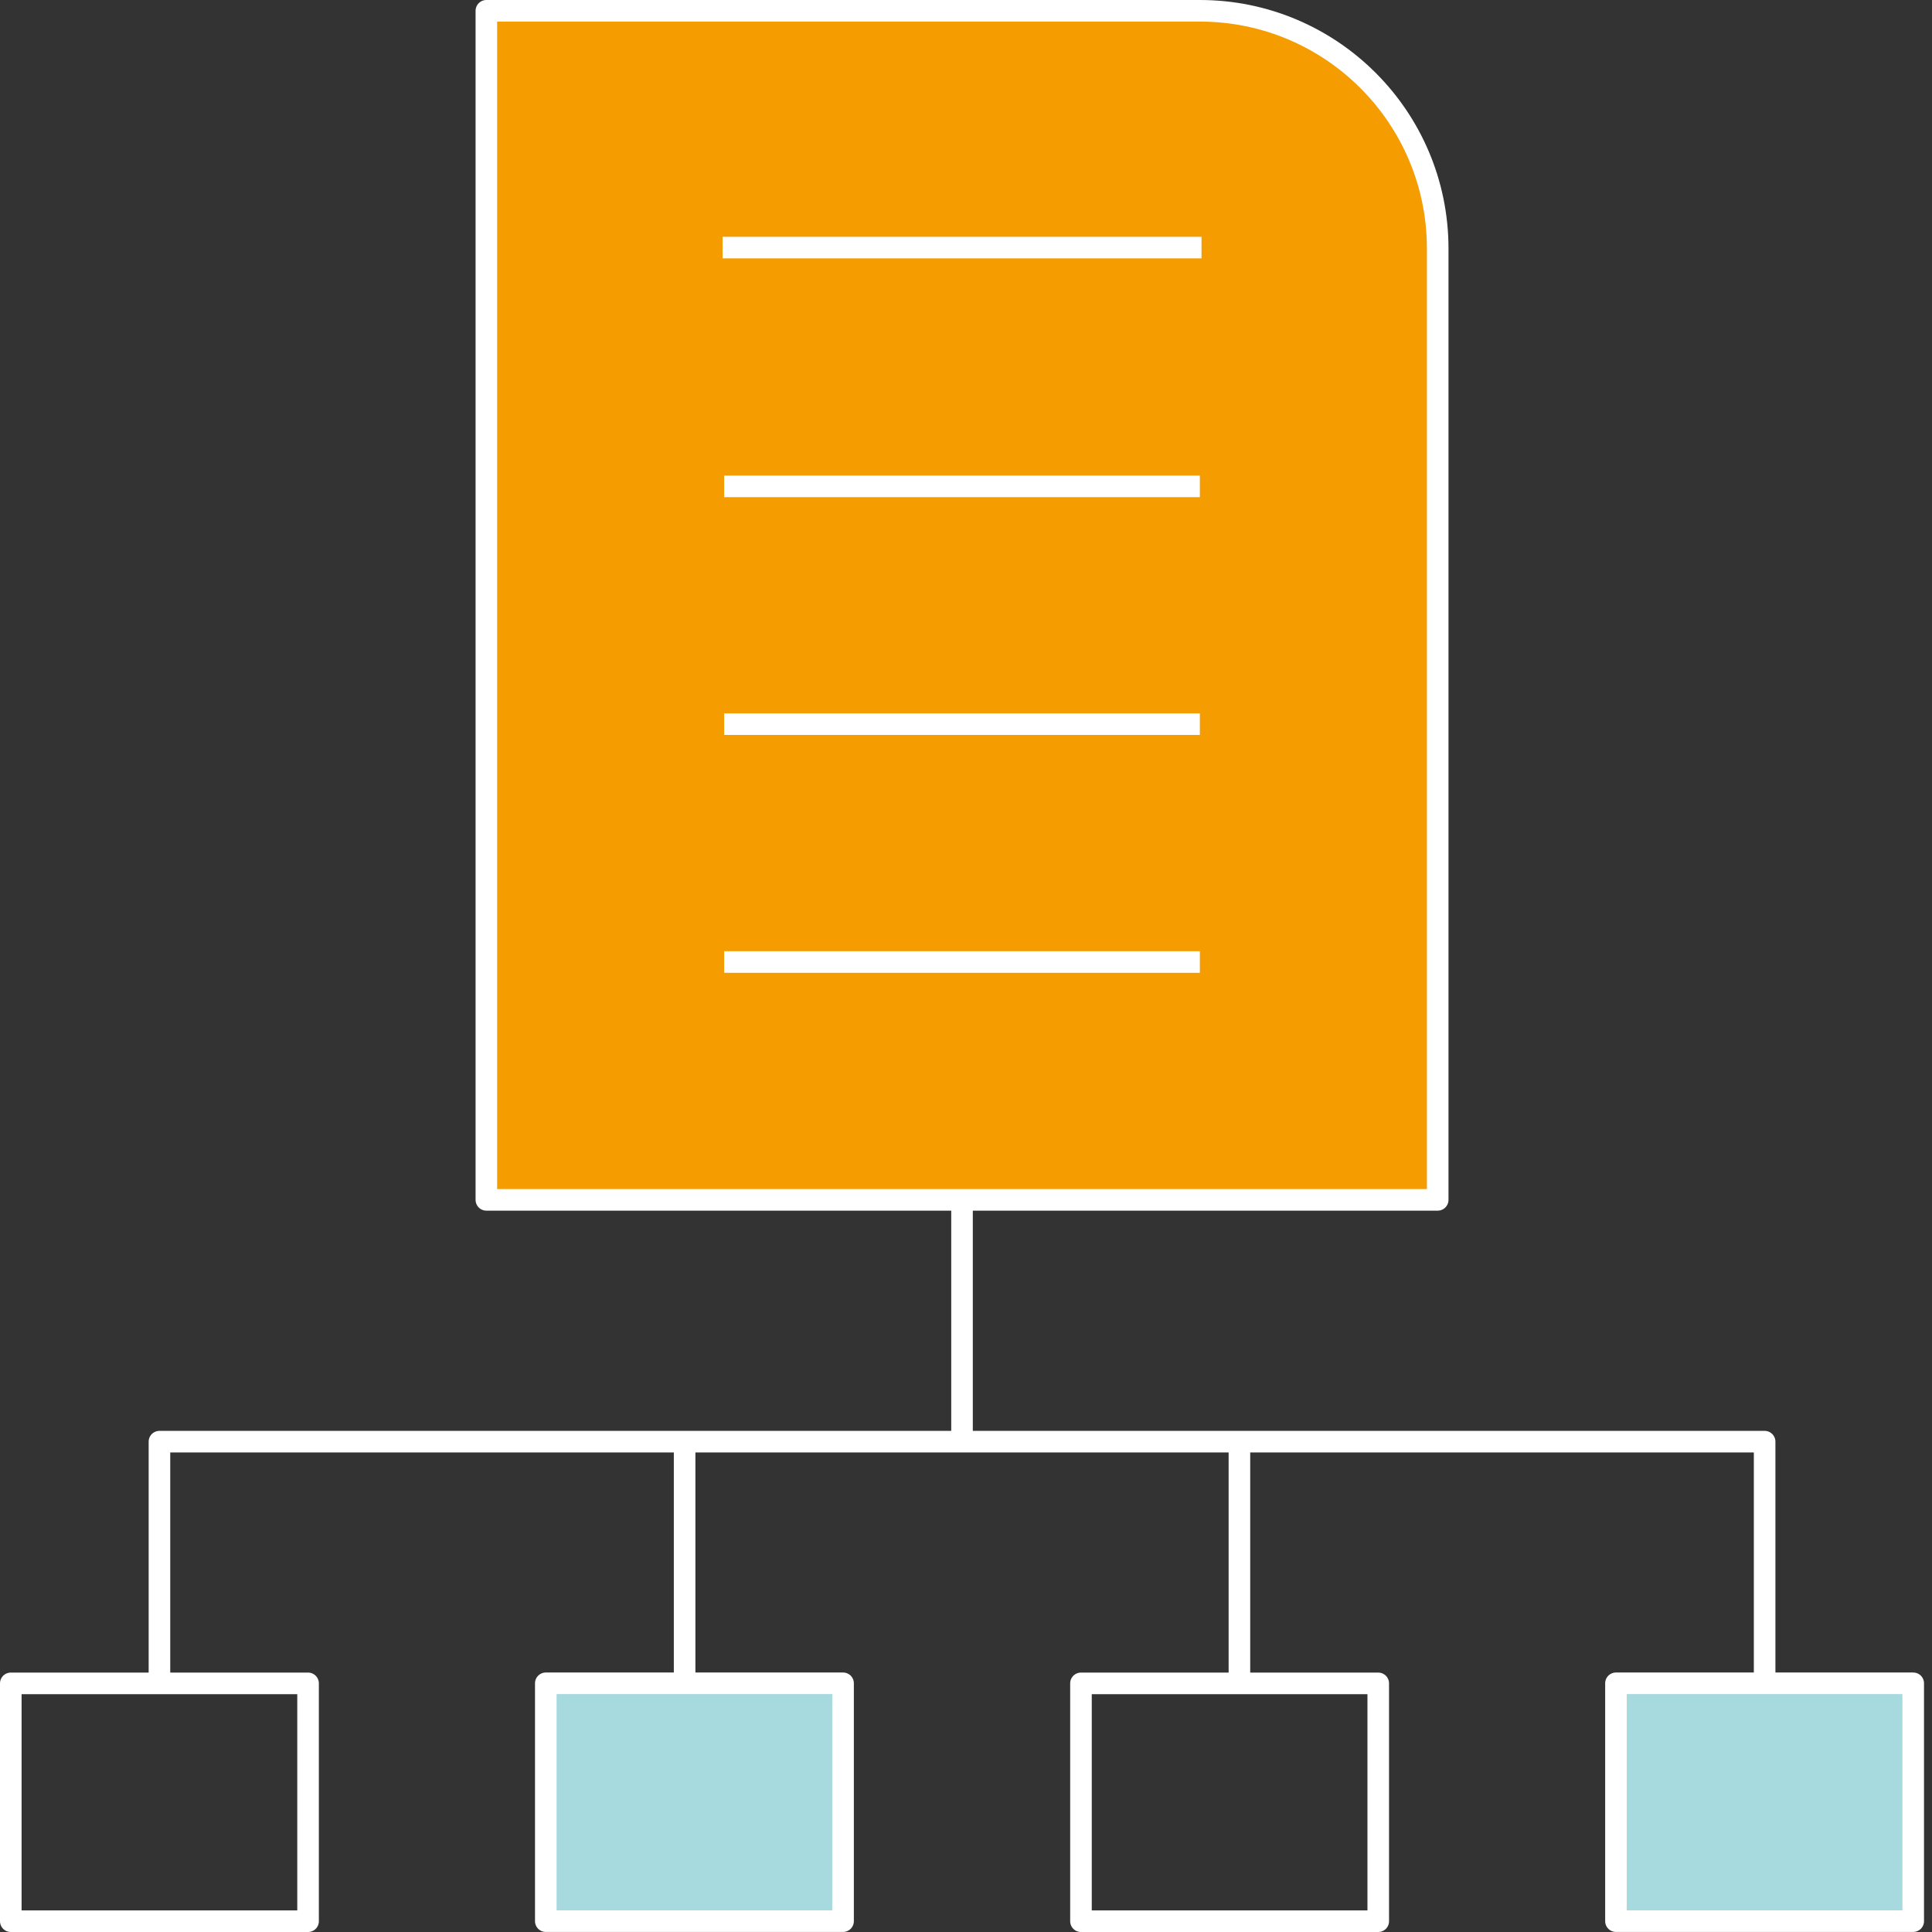 <svg width="179" height="179" viewBox="0 0 179 179" fill="none" xmlns="http://www.w3.org/2000/svg">
<rect x="0" y="0" width="179" height="179" fill="#333333" stroke="none"/>
<path d="M127.694 155.964H100.152V178H127.694V155.964Z" stroke="white" stroke-width="2" stroke-linejoin="round"/>
<path d="M50.568 177.995H78.11V155.958H50.568V177.995Z" fill="#A7DADF" stroke="white" stroke-width="2" stroke-linejoin="round"/>
<path d="M28.542 155.964H1V178H28.542V155.964Z" stroke="white" stroke-width="2" stroke-linejoin="round"/>
<path d="M149.719 177.995H177.26V155.958H149.719V177.995Z" fill="#A7DADF" stroke="white" stroke-width="2" stroke-linejoin="round"/>
<path d="M163.493 155.964V133.57H14.773V155.964" stroke="white" stroke-width="2" stroke-linejoin="round"/>
<path d="M63.43 155.964V133.57" stroke="white" stroke-width="2" stroke-linejoin="round"/>
<path d="M114.832 155.964V133.57" stroke="white" stroke-width="2" stroke-linejoin="round"/>
<path d="M89.131 133.57V111.167" stroke="white" stroke-width="2" stroke-linejoin="round"/>
<path d="M133.203 111.167H45.062V1H111.167C123.329 1 133.203 10.864 133.203 23.036V111.167Z" fill="#F59C00" stroke="white" stroke-width="2" stroke-linejoin="round"/>
<path d="M66.947 22.94H111.321" stroke="white" stroke-width="2" stroke-linejoin="round"/>
<path d="M67.094 45.063H111.167" stroke="white" stroke-width="2" stroke-linejoin="round"/>
<path d="M67.094 67.094H111.167" stroke="white" stroke-width="2" stroke-linejoin="round"/>
<path d="M67.094 89.13H111.167" stroke="white" stroke-width="2" stroke-linejoin="round"/>
</svg>
